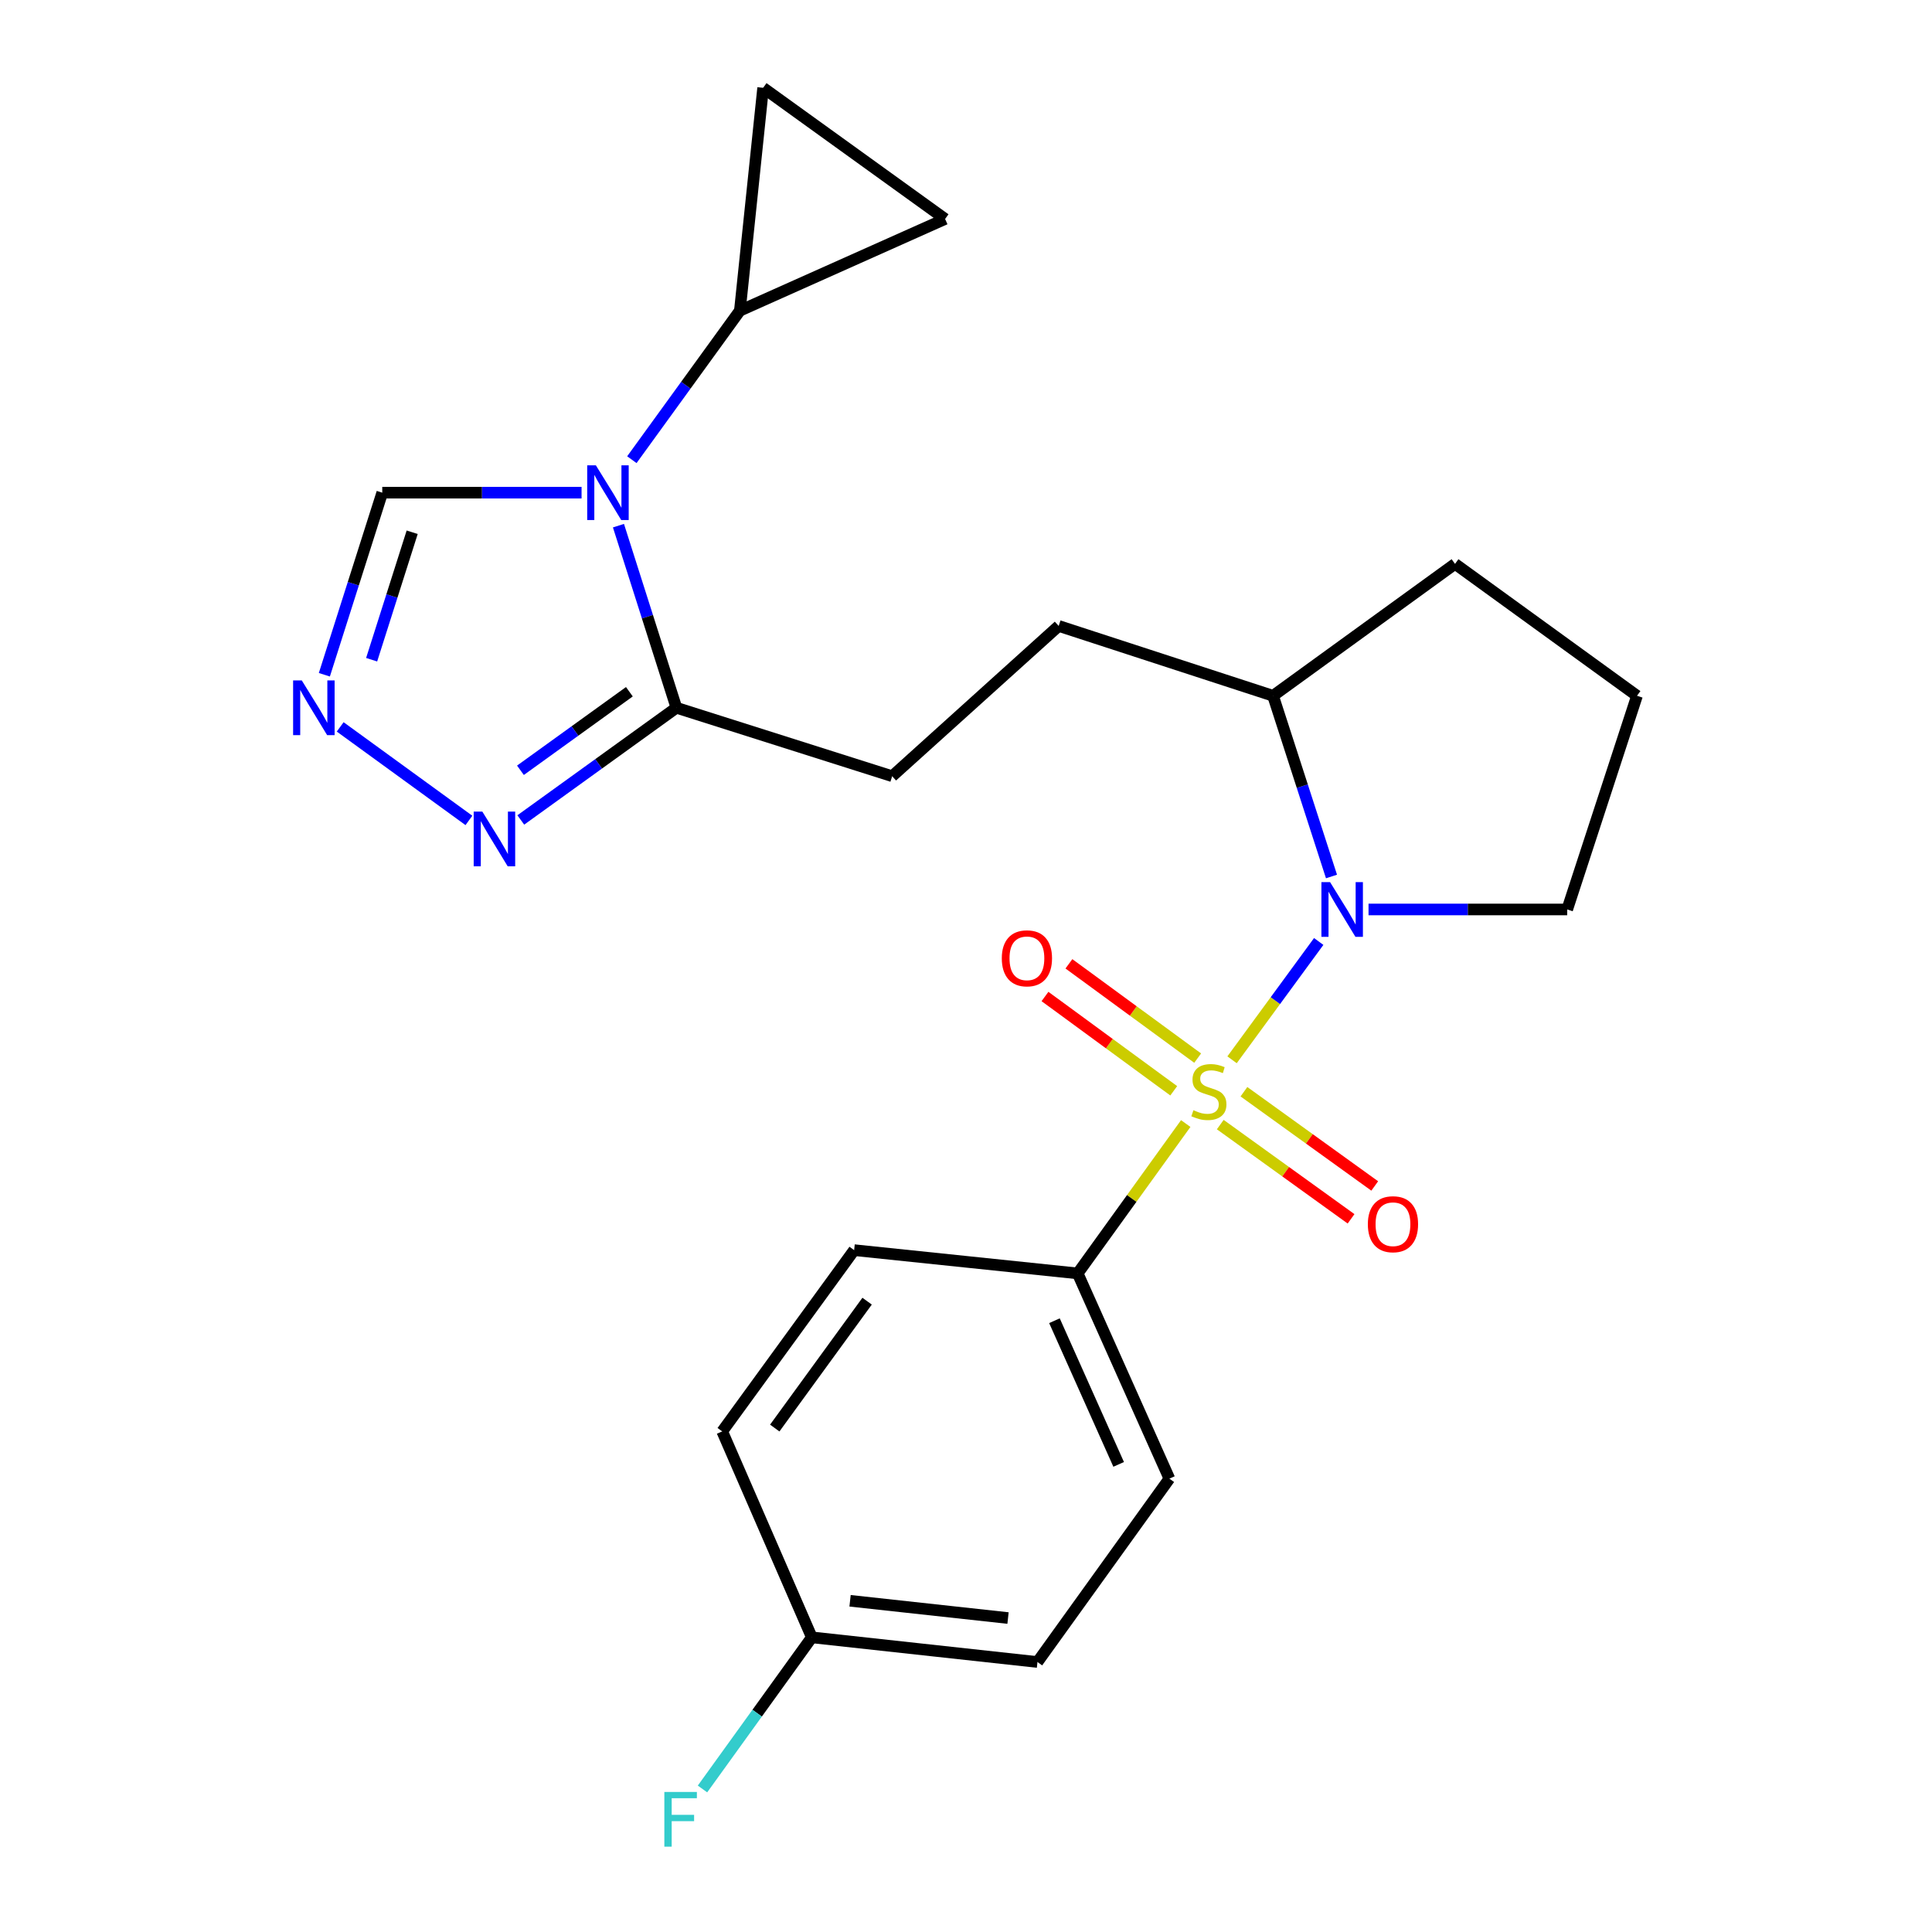 <?xml version='1.0' encoding='iso-8859-1'?>
<svg version='1.1' baseProfile='full'
              xmlns='http://www.w3.org/2000/svg'
                      xmlns:rdkit='http://www.rdkit.org/xml'
                      xmlns:xlink='http://www.w3.org/1999/xlink'
                  xml:space='preserve'
width='1000px' height='1000px' viewBox='0 0 1000 1000'>
<!-- END OF HEADER -->
<rect style='opacity:1.0;fill:#FFFFFF;stroke:none' width='1000' height='1000' x='0' y='0'> </rect>
<path class='bond-0' d='M 637.715,548.542 L 660.139,517.925' style='fill:none;fill-rule:evenodd;stroke:#CCCC00;stroke-width:6px;stroke-linecap:butt;stroke-linejoin:miter;stroke-opacity:1' />
<path class='bond-0' d='M 660.139,517.925 L 682.563,487.308' style='fill:none;fill-rule:evenodd;stroke:#0000FF;stroke-width:6px;stroke-linecap:butt;stroke-linejoin:miter;stroke-opacity:1' />
<path class='bond-7' d='M 613.733,581.544 L 585.769,620.328' style='fill:none;fill-rule:evenodd;stroke:#CCCC00;stroke-width:6px;stroke-linecap:butt;stroke-linejoin:miter;stroke-opacity:1' />
<path class='bond-7' d='M 585.769,620.328 L 557.804,659.112' style='fill:none;fill-rule:evenodd;stroke:#000000;stroke-width:6px;stroke-linecap:butt;stroke-linejoin:miter;stroke-opacity:1' />
<path class='bond-10' d='M 619.911,547.68 L 586.59,523.276' style='fill:none;fill-rule:evenodd;stroke:#CCCC00;stroke-width:6px;stroke-linecap:butt;stroke-linejoin:miter;stroke-opacity:1' />
<path class='bond-10' d='M 586.59,523.276 L 553.269,498.871' style='fill:none;fill-rule:evenodd;stroke:#FF0000;stroke-width:6px;stroke-linecap:butt;stroke-linejoin:miter;stroke-opacity:1' />
<path class='bond-10' d='M 607.524,564.593 L 574.203,540.189' style='fill:none;fill-rule:evenodd;stroke:#CCCC00;stroke-width:6px;stroke-linecap:butt;stroke-linejoin:miter;stroke-opacity:1' />
<path class='bond-10' d='M 574.203,540.189 L 540.882,515.784' style='fill:none;fill-rule:evenodd;stroke:#FF0000;stroke-width:6px;stroke-linecap:butt;stroke-linejoin:miter;stroke-opacity:1' />
<path class='bond-11' d='M 631.605,582.086 L 665.455,606.474' style='fill:none;fill-rule:evenodd;stroke:#CCCC00;stroke-width:6px;stroke-linecap:butt;stroke-linejoin:miter;stroke-opacity:1' />
<path class='bond-11' d='M 665.455,606.474 L 699.306,630.862' style='fill:none;fill-rule:evenodd;stroke:#FF0000;stroke-width:6px;stroke-linecap:butt;stroke-linejoin:miter;stroke-opacity:1' />
<path class='bond-11' d='M 643.859,565.077 L 677.71,589.464' style='fill:none;fill-rule:evenodd;stroke:#CCCC00;stroke-width:6px;stroke-linecap:butt;stroke-linejoin:miter;stroke-opacity:1' />
<path class='bond-11' d='M 677.71,589.464 L 711.56,613.852' style='fill:none;fill-rule:evenodd;stroke:#FF0000;stroke-width:6px;stroke-linecap:butt;stroke-linejoin:miter;stroke-opacity:1' />
<path class='bond-12' d='M 689.181,453.671 L 674.057,406.905' style='fill:none;fill-rule:evenodd;stroke:#0000FF;stroke-width:6px;stroke-linecap:butt;stroke-linejoin:miter;stroke-opacity:1' />
<path class='bond-12' d='M 674.057,406.905 L 658.933,360.139' style='fill:none;fill-rule:evenodd;stroke:#000000;stroke-width:6px;stroke-linecap:butt;stroke-linejoin:miter;stroke-opacity:1' />
<path class='bond-17' d='M 708.352,470.737 L 759.766,470.737' style='fill:none;fill-rule:evenodd;stroke:#0000FF;stroke-width:6px;stroke-linecap:butt;stroke-linejoin:miter;stroke-opacity:1' />
<path class='bond-17' d='M 759.766,470.737 L 811.18,470.737' style='fill:none;fill-rule:evenodd;stroke:#000000;stroke-width:6px;stroke-linecap:butt;stroke-linejoin:miter;stroke-opacity:1' />
<path class='bond-1' d='M 320.113,272.084 L 335.11,319.21' style='fill:none;fill-rule:evenodd;stroke:#0000FF;stroke-width:6px;stroke-linecap:butt;stroke-linejoin:miter;stroke-opacity:1' />
<path class='bond-1' d='M 335.11,319.21 L 350.107,366.335' style='fill:none;fill-rule:evenodd;stroke:#000000;stroke-width:6px;stroke-linecap:butt;stroke-linejoin:miter;stroke-opacity:1' />
<path class='bond-5' d='M 327.049,237.935 L 355,199.376' style='fill:none;fill-rule:evenodd;stroke:#0000FF;stroke-width:6px;stroke-linecap:butt;stroke-linejoin:miter;stroke-opacity:1' />
<path class='bond-5' d='M 355,199.376 L 382.951,160.816' style='fill:none;fill-rule:evenodd;stroke:#000000;stroke-width:6px;stroke-linecap:butt;stroke-linejoin:miter;stroke-opacity:1' />
<path class='bond-6' d='M 301.017,255.004 L 249.438,255.004' style='fill:none;fill-rule:evenodd;stroke:#0000FF;stroke-width:6px;stroke-linecap:butt;stroke-linejoin:miter;stroke-opacity:1' />
<path class='bond-6' d='M 249.438,255.004 L 197.86,255.004' style='fill:none;fill-rule:evenodd;stroke:#000000;stroke-width:6px;stroke-linecap:butt;stroke-linejoin:miter;stroke-opacity:1' />
<path class='bond-2' d='M 350.107,366.335 L 461.788,401.765' style='fill:none;fill-rule:evenodd;stroke:#000000;stroke-width:6px;stroke-linecap:butt;stroke-linejoin:miter;stroke-opacity:1' />
<path class='bond-4' d='M 350.107,366.335 L 309.834,395.373' style='fill:none;fill-rule:evenodd;stroke:#000000;stroke-width:6px;stroke-linecap:butt;stroke-linejoin:miter;stroke-opacity:1' />
<path class='bond-4' d='M 309.834,395.373 L 269.562,424.411' style='fill:none;fill-rule:evenodd;stroke:#0000FF;stroke-width:6px;stroke-linecap:butt;stroke-linejoin:miter;stroke-opacity:1' />
<path class='bond-4' d='M 325.764,358.042 L 297.573,378.368' style='fill:none;fill-rule:evenodd;stroke:#000000;stroke-width:6px;stroke-linecap:butt;stroke-linejoin:miter;stroke-opacity:1' />
<path class='bond-4' d='M 297.573,378.368 L 269.383,398.695' style='fill:none;fill-rule:evenodd;stroke:#0000FF;stroke-width:6px;stroke-linecap:butt;stroke-linejoin:miter;stroke-opacity:1' />
<path class='bond-3' d='M 176.082,376.238 L 242.712,424.651' style='fill:none;fill-rule:evenodd;stroke:#0000FF;stroke-width:6px;stroke-linecap:butt;stroke-linejoin:miter;stroke-opacity:1' />
<path class='bond-26' d='M 167.886,349.255 L 182.873,302.129' style='fill:none;fill-rule:evenodd;stroke:#0000FF;stroke-width:6px;stroke-linecap:butt;stroke-linejoin:miter;stroke-opacity:1' />
<path class='bond-26' d='M 182.873,302.129 L 197.86,255.004' style='fill:none;fill-rule:evenodd;stroke:#000000;stroke-width:6px;stroke-linecap:butt;stroke-linejoin:miter;stroke-opacity:1' />
<path class='bond-26' d='M 192.36,341.471 L 202.851,308.483' style='fill:none;fill-rule:evenodd;stroke:#0000FF;stroke-width:6px;stroke-linecap:butt;stroke-linejoin:miter;stroke-opacity:1' />
<path class='bond-26' d='M 202.851,308.483 L 213.342,275.495' style='fill:none;fill-rule:evenodd;stroke:#000000;stroke-width:6px;stroke-linecap:butt;stroke-linejoin:miter;stroke-opacity:1' />
<path class='bond-8' d='M 382.951,160.816 L 489.181,113.344' style='fill:none;fill-rule:evenodd;stroke:#000000;stroke-width:6px;stroke-linecap:butt;stroke-linejoin:miter;stroke-opacity:1' />
<path class='bond-9' d='M 382.951,160.816 L 394.993,45.455' style='fill:none;fill-rule:evenodd;stroke:#000000;stroke-width:6px;stroke-linecap:butt;stroke-linejoin:miter;stroke-opacity:1' />
<path class='bond-15' d='M 557.804,659.112 L 605.276,765.343' style='fill:none;fill-rule:evenodd;stroke:#000000;stroke-width:6px;stroke-linecap:butt;stroke-linejoin:miter;stroke-opacity:1' />
<path class='bond-15' d='M 545.785,683.6 L 579.015,757.962' style='fill:none;fill-rule:evenodd;stroke:#000000;stroke-width:6px;stroke-linecap:butt;stroke-linejoin:miter;stroke-opacity:1' />
<path class='bond-16' d='M 557.804,659.112 L 442.105,647.07' style='fill:none;fill-rule:evenodd;stroke:#000000;stroke-width:6px;stroke-linecap:butt;stroke-linejoin:miter;stroke-opacity:1' />
<path class='bond-27' d='M 489.181,113.344 L 394.993,45.455' style='fill:none;fill-rule:evenodd;stroke:#000000;stroke-width:6px;stroke-linecap:butt;stroke-linejoin:miter;stroke-opacity:1' />
<path class='bond-14' d='M 658.933,360.139 L 547.974,323.988' style='fill:none;fill-rule:evenodd;stroke:#000000;stroke-width:6px;stroke-linecap:butt;stroke-linejoin:miter;stroke-opacity:1' />
<path class='bond-23' d='M 658.933,360.139 L 753.121,291.866' style='fill:none;fill-rule:evenodd;stroke:#000000;stroke-width:6px;stroke-linecap:butt;stroke-linejoin:miter;stroke-opacity:1' />
<path class='bond-13' d='M 461.788,401.765 L 547.974,323.988' style='fill:none;fill-rule:evenodd;stroke:#000000;stroke-width:6px;stroke-linecap:butt;stroke-linejoin:miter;stroke-opacity:1' />
<path class='bond-20' d='M 605.276,765.343 L 536.991,860.253' style='fill:none;fill-rule:evenodd;stroke:#000000;stroke-width:6px;stroke-linecap:butt;stroke-linejoin:miter;stroke-opacity:1' />
<path class='bond-19' d='M 442.105,647.07 L 373.819,740.896' style='fill:none;fill-rule:evenodd;stroke:#000000;stroke-width:6px;stroke-linecap:butt;stroke-linejoin:miter;stroke-opacity:1' />
<path class='bond-19' d='M 448.812,673.48 L 401.013,739.158' style='fill:none;fill-rule:evenodd;stroke:#000000;stroke-width:6px;stroke-linecap:butt;stroke-linejoin:miter;stroke-opacity:1' />
<path class='bond-22' d='M 811.18,470.737 L 847.308,360.139' style='fill:none;fill-rule:evenodd;stroke:#000000;stroke-width:6px;stroke-linecap:butt;stroke-linejoin:miter;stroke-opacity:1' />
<path class='bond-18' d='M 420.197,847.488 L 373.819,740.896' style='fill:none;fill-rule:evenodd;stroke:#000000;stroke-width:6px;stroke-linecap:butt;stroke-linejoin:miter;stroke-opacity:1' />
<path class='bond-21' d='M 420.197,847.488 L 391.902,886.73' style='fill:none;fill-rule:evenodd;stroke:#000000;stroke-width:6px;stroke-linecap:butt;stroke-linejoin:miter;stroke-opacity:1' />
<path class='bond-21' d='M 391.902,886.73 L 363.608,925.971' style='fill:none;fill-rule:evenodd;stroke:#33CCCC;stroke-width:6px;stroke-linecap:butt;stroke-linejoin:miter;stroke-opacity:1' />
<path class='bond-24' d='M 420.197,847.488 L 536.991,860.253' style='fill:none;fill-rule:evenodd;stroke:#000000;stroke-width:6px;stroke-linecap:butt;stroke-linejoin:miter;stroke-opacity:1' />
<path class='bond-24' d='M 439.994,828.562 L 521.75,837.498' style='fill:none;fill-rule:evenodd;stroke:#000000;stroke-width:6px;stroke-linecap:butt;stroke-linejoin:miter;stroke-opacity:1' />
<path class='bond-25' d='M 847.308,360.139 L 753.121,291.866' style='fill:none;fill-rule:evenodd;stroke:#000000;stroke-width:6px;stroke-linecap:butt;stroke-linejoin:miter;stroke-opacity:1' />
<path  class='atom-0' d='M 617.716 574.645
Q 618.036 574.765, 619.356 575.325
Q 620.676 575.885, 622.116 576.245
Q 623.596 576.565, 625.036 576.565
Q 627.716 576.565, 629.276 575.285
Q 630.836 573.965, 630.836 571.685
Q 630.836 570.125, 630.036 569.165
Q 629.276 568.205, 628.076 567.685
Q 626.876 567.165, 624.876 566.565
Q 622.356 565.805, 620.836 565.085
Q 619.356 564.365, 618.276 562.845
Q 617.236 561.325, 617.236 558.765
Q 617.236 555.205, 619.636 553.005
Q 622.076 550.805, 626.876 550.805
Q 630.156 550.805, 633.876 552.365
L 632.956 555.445
Q 629.556 554.045, 626.996 554.045
Q 624.236 554.045, 622.716 555.205
Q 621.196 556.325, 621.236 558.285
Q 621.236 559.805, 621.996 560.725
Q 622.796 561.645, 623.916 562.165
Q 625.076 562.685, 626.996 563.285
Q 629.556 564.085, 631.076 564.885
Q 632.596 565.685, 633.676 567.325
Q 634.796 568.925, 634.796 571.685
Q 634.796 575.605, 632.156 577.725
Q 629.556 579.805, 625.196 579.805
Q 622.676 579.805, 620.756 579.245
Q 618.876 578.725, 616.636 577.805
L 617.716 574.645
' fill='#CCCC00'/>
<path  class='atom-1' d='M 688.44 456.577
L 697.72 471.577
Q 698.64 473.057, 700.12 475.737
Q 701.6 478.417, 701.68 478.577
L 701.68 456.577
L 705.44 456.577
L 705.44 484.897
L 701.56 484.897
L 691.6 468.497
Q 690.44 466.577, 689.2 464.377
Q 688 462.177, 687.64 461.497
L 687.64 484.897
L 683.96 484.897
L 683.96 456.577
L 688.44 456.577
' fill='#0000FF'/>
<path  class='atom-2' d='M 308.417 240.844
L 317.697 255.844
Q 318.617 257.324, 320.097 260.004
Q 321.577 262.684, 321.657 262.844
L 321.657 240.844
L 325.417 240.844
L 325.417 269.164
L 321.537 269.164
L 311.577 252.764
Q 310.417 250.844, 309.177 248.644
Q 307.977 246.444, 307.617 245.764
L 307.617 269.164
L 303.937 269.164
L 303.937 240.844
L 308.417 240.844
' fill='#0000FF'/>
<path  class='atom-4' d='M 156.193 352.175
L 165.473 367.175
Q 166.393 368.655, 167.873 371.335
Q 169.353 374.015, 169.433 374.175
L 169.433 352.175
L 173.193 352.175
L 173.193 380.495
L 169.313 380.495
L 159.353 364.095
Q 158.193 362.175, 156.953 359.975
Q 155.753 357.775, 155.393 357.095
L 155.393 380.495
L 151.713 380.495
L 151.713 352.175
L 156.193 352.175
' fill='#0000FF'/>
<path  class='atom-5' d='M 249.659 420.088
L 258.939 435.088
Q 259.859 436.568, 261.339 439.248
Q 262.819 441.928, 262.899 442.088
L 262.899 420.088
L 266.659 420.088
L 266.659 448.408
L 262.779 448.408
L 252.819 432.008
Q 251.659 430.088, 250.419 427.888
Q 249.219 425.688, 248.859 425.008
L 248.859 448.408
L 245.179 448.408
L 245.179 420.088
L 249.659 420.088
' fill='#0000FF'/>
<path  class='atom-11' d='M 518.529 496.021
Q 518.529 489.221, 521.889 485.421
Q 525.249 481.621, 531.529 481.621
Q 537.809 481.621, 541.169 485.421
Q 544.529 489.221, 544.529 496.021
Q 544.529 502.901, 541.129 506.821
Q 537.729 510.701, 531.529 510.701
Q 525.289 510.701, 521.889 506.821
Q 518.529 502.941, 518.529 496.021
M 531.529 507.501
Q 535.849 507.501, 538.169 504.621
Q 540.529 501.701, 540.529 496.021
Q 540.529 490.461, 538.169 487.661
Q 535.849 484.821, 531.529 484.821
Q 527.209 484.821, 524.849 487.621
Q 522.529 490.421, 522.529 496.021
Q 522.529 501.741, 524.849 504.621
Q 527.209 507.501, 531.529 507.501
' fill='#FF0000'/>
<path  class='atom-12' d='M 707.999 633.651
Q 707.999 626.851, 711.359 623.051
Q 714.719 619.251, 720.999 619.251
Q 727.279 619.251, 730.639 623.051
Q 733.999 626.851, 733.999 633.651
Q 733.999 640.531, 730.599 644.451
Q 727.199 648.331, 720.999 648.331
Q 714.759 648.331, 711.359 644.451
Q 707.999 640.571, 707.999 633.651
M 720.999 645.131
Q 725.319 645.131, 727.639 642.251
Q 729.999 639.331, 729.999 633.651
Q 729.999 628.091, 727.639 625.291
Q 725.319 622.451, 720.999 622.451
Q 716.679 622.451, 714.319 625.251
Q 711.999 628.051, 711.999 633.651
Q 711.999 639.371, 714.319 642.251
Q 716.679 645.131, 720.999 645.131
' fill='#FF0000'/>
<path  class='atom-22' d='M 343.865 927.515
L 360.705 927.515
L 360.705 930.755
L 347.665 930.755
L 347.665 939.355
L 359.265 939.355
L 359.265 942.635
L 347.665 942.635
L 347.665 955.835
L 343.865 955.835
L 343.865 927.515
' fill='#33CCCC'/>
</svg>
